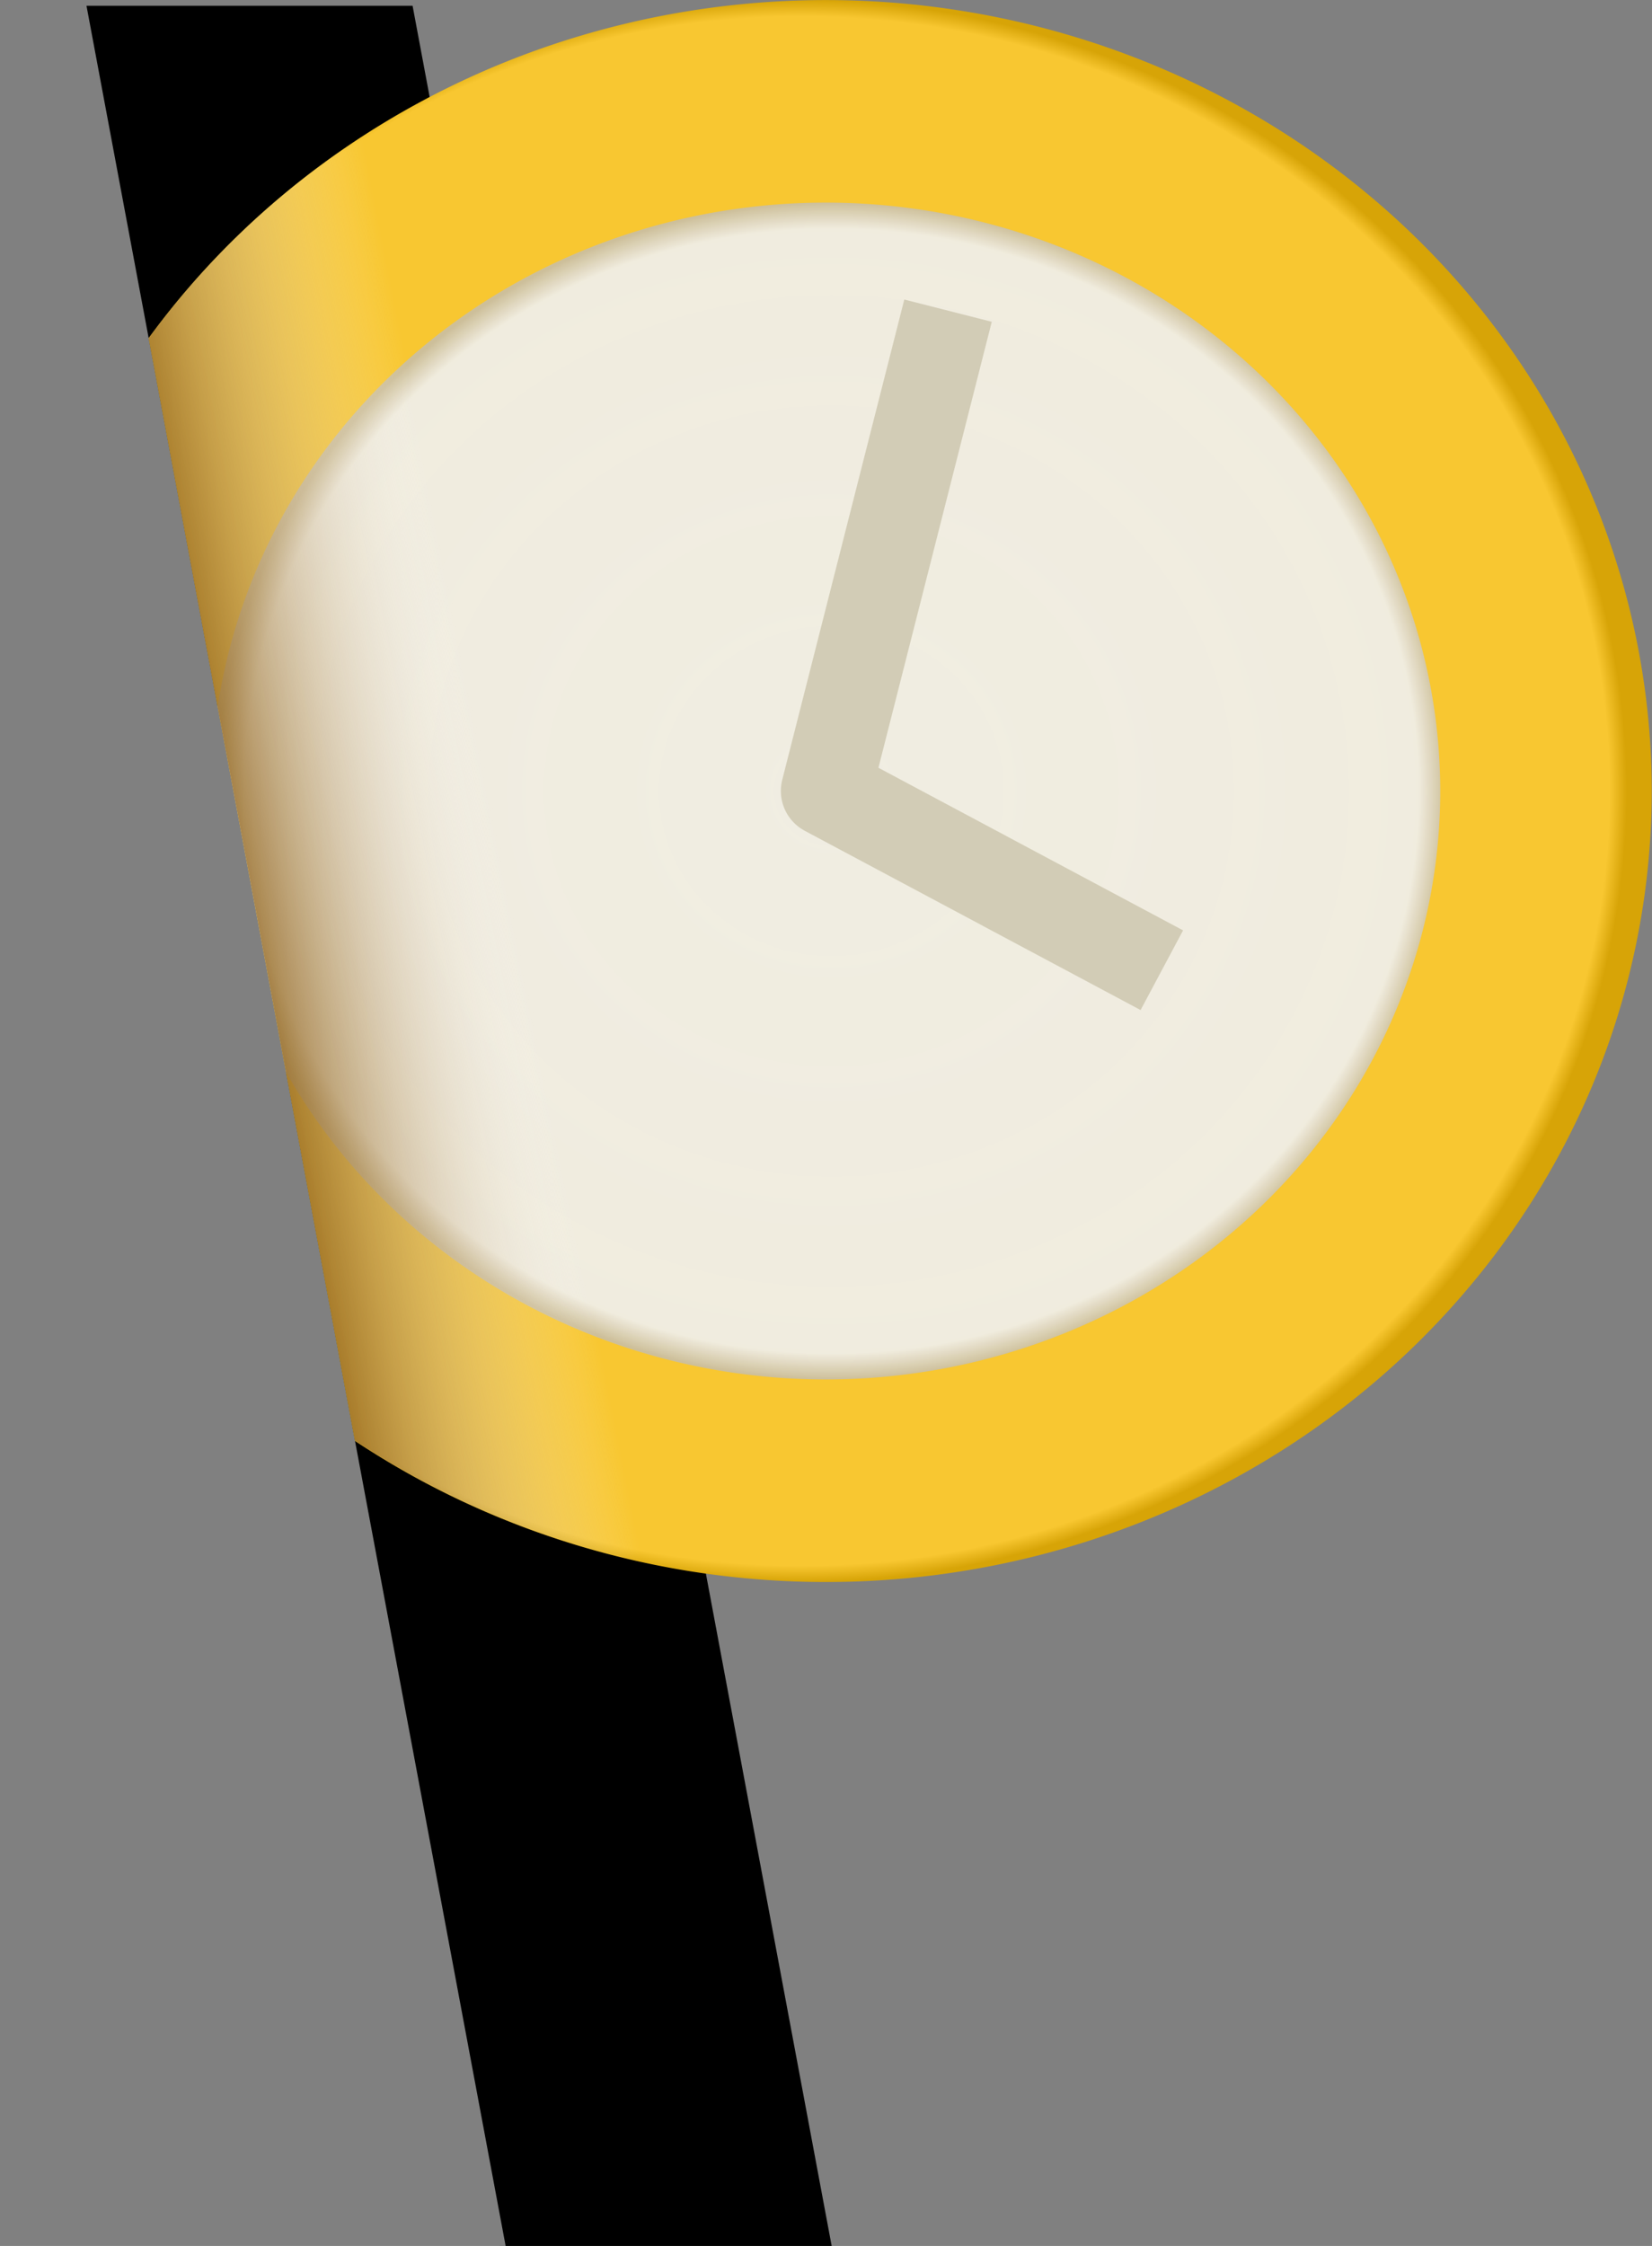 <?xml version="1.0" encoding="UTF-8" standalone="no"?>
<!-- Created with Inkscape (http://www.inkscape.org/) -->

<svg
   width="281.21"
   height="382.101"
   viewBox="0 0 74.404 101.098"
   version="1.1"
   id="svg1"
   xmlns:xlink="http://www.w3.org/1999/xlink"
   xmlns="http://www.w3.org/2000/svg"
   xmlns:svg="http://www.w3.org/2000/svg">
  <rect x="0" y="0" width="74.404" height="101.098" fill="#808080" stroke="none"/>
  <defs
     id="defs1">
    <linearGradient
       id="linearGradient19">
      <stop
         style="stop-color:#f0ede2;stop-opacity:1;"
         offset="0"
         id="stop19" />
      <stop
         style="stop-color:#f0ede2;stop-opacity:0.98;"
         offset="0.955"
         id="stop21" />
      <stop
         style="stop-color:#cdbf9a;stop-opacity:1;"
         offset="1"
         id="stop20" />
    </linearGradient>
    <linearGradient
       id="linearGradient15">
      <stop
         style="stop-color:#845100;stop-opacity:1;"
         offset="0"
         id="stop15" />
      <stop
         style="stop-color:#ffffff;stop-opacity:0;"
         offset="1"
         id="stop14" />
    </linearGradient>
    <linearGradient
       id="linearGradient12">
      <stop
         style="stop-color:#f8c731;stop-opacity:1;"
         offset="0"
         id="stop12" />
      <stop
         style="stop-color:#f8c731;stop-opacity:1;"
         offset="0.979"
         id="stop22" />
      <stop
         style="stop-color:#d7a407;stop-opacity:1;"
         offset="1"
         id="stop13" />
    </linearGradient>
    <clipPath
       clipPathUnits="userSpaceOnUse"
       id="clipPath8">
      <path
         id="path8"
         style="display:none;fill:#ffffff;fill-opacity:0.982;stroke-width:12.503;stroke-linecap:round;stroke-linejoin:round;stroke-miterlimit:7.1;paint-order:stroke fill markers"
         d="M 3.7712121e-8,17.185 32.676,17.443 51.554,118.282 H -6.704384e-7 Z" />
      <path
         id="lpe_path-effect8"
         style="fill:#ffffff;fill-opacity:0.982;stroke-width:12.503;stroke-linecap:round;stroke-linejoin:round;stroke-miterlimit:7.1;paint-order:stroke fill markers"
         class="powerclip"
         d="M 23.781,12.185 H 108.184 V 123.282 H 23.781 Z M 3.7712121e-8,17.185 -6.704384e-7,118.282 H 51.554 L 32.676,17.443 Z" />
    </clipPath>
    <linearGradient
       xlink:href="#linearGradient15"
       id="linearGradient14"
       gradientUnits="userSpaceOnUse"
       x1="76.015"
       y1="76.538"
       x2="86.713"
       y2="74.523"
       gradientTransform="matrix(1.283,0,0,1.228,-60.941,-41.717)" />
    <radialGradient
       xlink:href="#linearGradient19"
       id="radialGradient20"
       cx="99.119"
       cy="76.962"
       fx="99.119"
       fy="76.962"
       r="21.569"
       gradientUnits="userSpaceOnUse" />
    <radialGradient
       xlink:href="#linearGradient12"
       id="radialGradient22"
       cx="98.04"
       cy="76.962"
       fx="98.04"
       fy="76.962"
       r="28.994"
       gradientUnits="userSpaceOnUse" />
  </defs>
  <g
     id="layer1"
     transform="translate(-28.781,-17.185)">
    <g
       id="g8"
       clip-path="url(#clipPath8)">
      <path
         style="fill:#000000;fill-opacity:1;stroke:none;stroke-width:12.611;stroke-linecap:round;stroke-linejoin:round;stroke-miterlimit:7.1;stroke-dasharray:none;stroke-opacity:1;paint-order:stroke fill markers"
         id="rect5"
         width="14.959"
         height="102.591"
         x="29.14"
         y="17.746"
         transform="matrix(1,0,0.184,0.983,0,0)"
         d="M 29.14,17.746 H 44.098 V 120.337 H 29.14 Z" />
      <g
         id="g6">
        <path
           id="path5"
           style="opacity:1;fill:url(#radialGradient22);stroke:none;stroke-width:16;stroke-linecap:round;stroke-linejoin:round;stroke-miterlimit:7.1;stroke-opacity:1;paint-order:stroke fill markers"
           transform="matrix(1.283,0,0,1.228,-60.941,-41.717)"
           d="M 127.914,76.962 A 28.994,28.994 0 0 1 98.92,105.956 28.994,28.994 0 0 1 69.927,76.962 28.994,28.994 0 0 1 98.92,47.968 28.994,28.994 0 0 1 127.914,76.962 Z" />
        <path
           id="path5-6"
           style="fill:url(#radialGradient20);fill-opacity:1;stroke-width:11.903;stroke-linecap:round;stroke-linejoin:round;stroke-miterlimit:7.1;stroke-dasharray:none;paint-order:stroke fill markers"
           transform="matrix(1.283,0,0,1.228,-60.941,-41.717)"
           d="M 120.49,76.962 A 21.569,21.569 0 0 1 98.92,98.531 21.569,21.569 0 0 1 77.351,76.962 21.569,21.569 0 0 1 98.92,55.392 21.569,21.569 0 0 1 120.49,76.962 Z" />
        <path
           style="fill:none;stroke:#d2ccb6;stroke-width:4.065;stroke-linecap:square;stroke-linejoin:round;stroke-dasharray:none;stroke-opacity:1"
           d="m 70.978,33.139 -4.996,19.649 13.333,7.113"
           id="path6" />
        <path
           id="path5-7"
           style="opacity:1;mix-blend-mode:normal;fill:url(#linearGradient14);stroke:none;stroke-width:20.083;stroke-linecap:round;stroke-linejoin:round;stroke-miterlimit:7.1;stroke-dasharray:none;stroke-opacity:1;paint-order:stroke fill markers"
           d="M 103.184,52.787 A 37.202,35.603 0 0 1 65.982,88.39 37.202,35.603 0 0 1 28.781,52.787 37.202,35.603 0 0 1 65.982,17.185 37.202,35.603 0 0 1 103.184,52.787 Z" />
      </g>
    </g>
  </g>
</svg>
